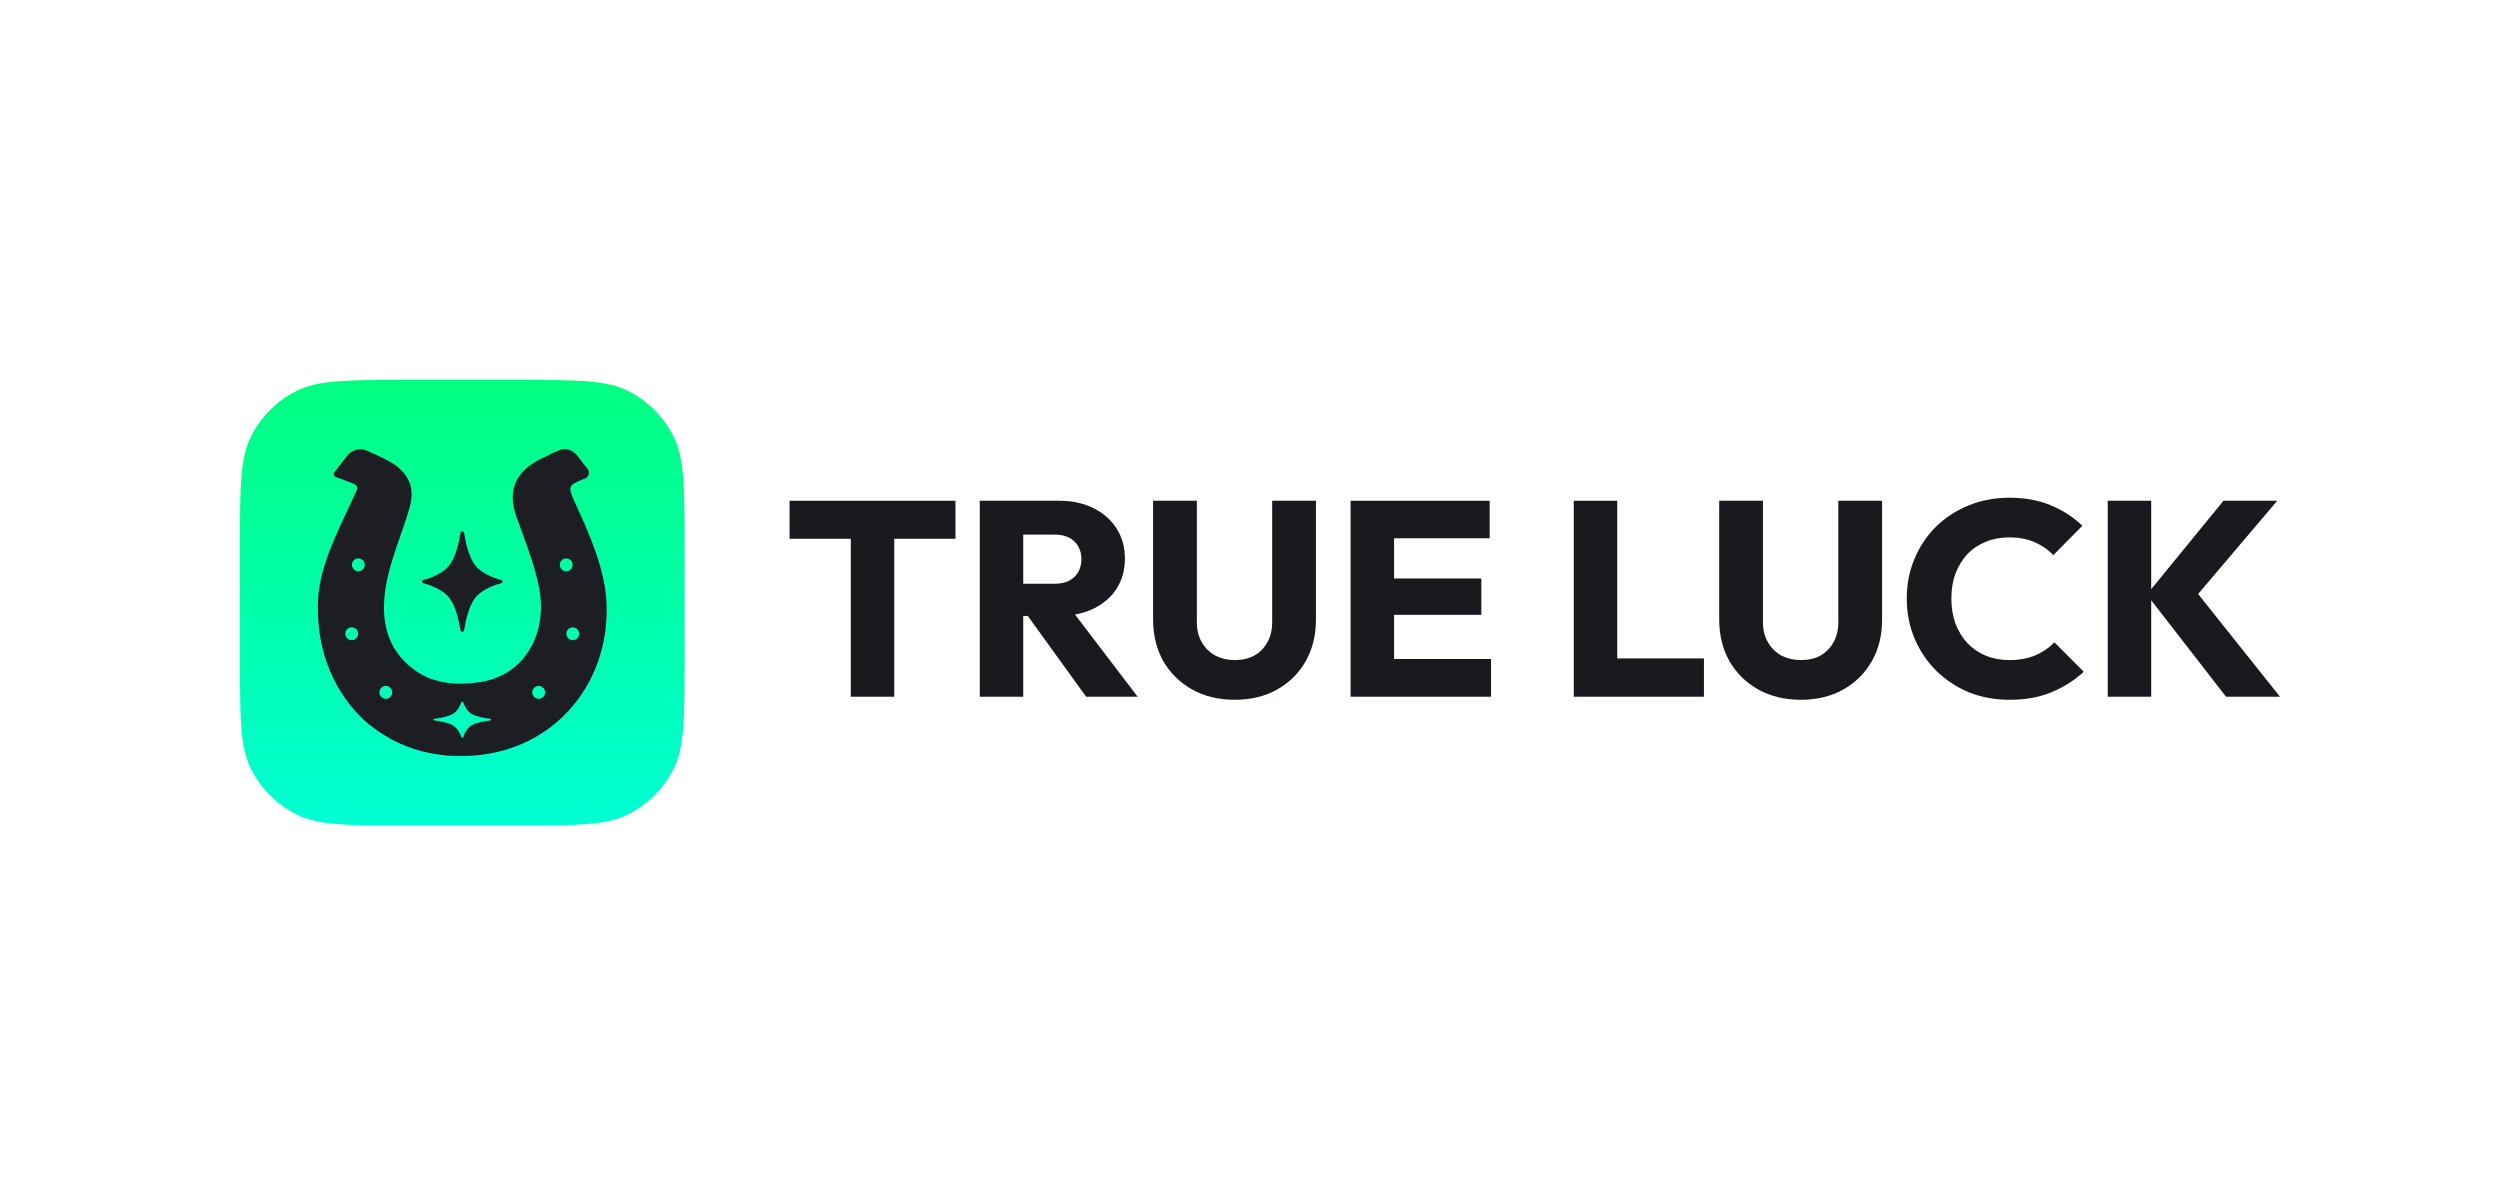 <svg width="125" height="60" viewBox="0 0 125 60" fill="none" xmlns="http://www.w3.org/2000/svg">
<path d="M111.3 34.836L107.339 29.729L111.174 25.038H113.862L109.541 30.131V29.243L114 34.836H111.3ZM105.386 34.836V25.038H107.56V34.836H105.386Z" fill="#191A1D"/>
<path d="M100.476 34.989C99.747 34.989 99.068 34.864 98.44 34.614C97.822 34.355 97.277 33.994 96.806 33.532C96.345 33.069 95.985 32.532 95.726 31.922C95.468 31.302 95.338 30.636 95.338 29.923C95.338 29.211 95.468 28.549 95.726 27.939C95.985 27.319 96.345 26.782 96.806 26.329C97.268 25.875 97.808 25.524 98.427 25.274C99.054 25.015 99.733 24.886 100.463 24.886C101.238 24.886 101.926 25.01 102.526 25.26C103.135 25.51 103.666 25.852 104.118 26.287L102.665 27.758C102.406 27.481 102.092 27.263 101.723 27.106C101.363 26.949 100.943 26.87 100.463 26.87C100.037 26.87 99.645 26.944 99.285 27.092C98.934 27.231 98.63 27.434 98.371 27.703C98.122 27.971 97.924 28.295 97.775 28.674C97.637 29.054 97.568 29.47 97.568 29.923C97.568 30.386 97.637 30.807 97.775 31.186C97.924 31.566 98.122 31.889 98.371 32.158C98.63 32.426 98.934 32.634 99.285 32.782C99.645 32.93 100.037 33.004 100.463 33.004C100.961 33.004 101.395 32.926 101.764 32.768C102.133 32.611 102.452 32.394 102.719 32.116L104.188 33.587C103.717 34.022 103.177 34.364 102.568 34.614C101.967 34.864 101.27 34.989 100.476 34.989Z" fill="#191A1D"/>
<path d="M90.046 34.989C89.243 34.989 88.532 34.818 87.913 34.475C87.304 34.133 86.823 33.661 86.473 33.06C86.132 32.449 85.96 31.755 85.96 30.978V25.038H88.148V31.103C88.148 31.491 88.232 31.829 88.398 32.116C88.564 32.403 88.791 32.625 89.077 32.782C89.372 32.93 89.695 33.004 90.046 33.004C90.415 33.004 90.739 32.93 91.016 32.782C91.293 32.625 91.509 32.407 91.666 32.13C91.833 31.843 91.916 31.505 91.916 31.117V25.038H94.104V30.992C94.104 31.769 93.933 32.458 93.592 33.06C93.249 33.661 92.774 34.133 92.165 34.475C91.556 34.818 90.849 34.989 90.046 34.989Z" fill="#191A1D"/>
<path d="M78.688 34.836V25.038H80.862V34.836H78.688ZM80.364 34.836V32.921H85.197V34.836H80.364Z" fill="#191A1D"/>
<path d="M67.53 34.836V25.038H69.705V34.836H67.53ZM69.192 34.836V32.949H74.552V34.836H69.192ZM69.192 30.742V28.924H74.067V30.742H69.192ZM69.192 26.912V25.038H74.483V26.912H69.192Z" fill="#191A1D"/>
<path d="M61.739 34.989C60.936 34.989 60.225 34.818 59.606 34.475C58.997 34.133 58.517 33.661 58.166 33.06C57.825 32.449 57.654 31.755 57.654 30.978V25.038H59.842V31.103C59.842 31.491 59.925 31.829 60.091 32.116C60.258 32.403 60.484 32.625 60.77 32.782C61.065 32.93 61.389 33.004 61.739 33.004C62.109 33.004 62.432 32.93 62.709 32.782C62.986 32.625 63.203 32.407 63.36 32.13C63.526 31.843 63.609 31.505 63.609 31.117V25.038H65.797V30.992C65.797 31.769 65.626 32.458 65.285 33.06C64.943 33.661 64.468 34.133 63.858 34.475C63.249 34.818 62.543 34.989 61.739 34.989Z" fill="#191A1D"/>
<path d="M50.65 30.797V29.188H52.713C53.147 29.188 53.48 29.077 53.71 28.855C53.95 28.633 54.07 28.332 54.07 27.953C54.07 27.601 53.955 27.309 53.724 27.078C53.493 26.847 53.161 26.731 52.727 26.731H50.65V25.038H52.976C53.623 25.038 54.19 25.163 54.68 25.413C55.169 25.653 55.552 25.991 55.829 26.426C56.106 26.861 56.245 27.36 56.245 27.925C56.245 28.498 56.106 29.003 55.829 29.437C55.552 29.863 55.164 30.196 54.666 30.437C54.167 30.677 53.581 30.797 52.907 30.797H50.65ZM48.988 34.836V25.038H51.162V34.836H48.988ZM54.306 34.836L51.259 30.617L53.253 30.076L56.882 34.836H54.306Z" fill="#191A1D"/>
<path d="M42.539 34.836V25.177H44.713V34.836H42.539ZM39.478 26.939V25.038H47.774V26.939H39.478Z" fill="#191A1D"/>
<path d="M12 27.222C12 24.343 12 22.904 12.559 21.804C13.051 20.837 13.835 20.051 14.801 19.558C15.898 18.998 17.334 18.998 20.207 18.998H26.02C28.893 18.998 30.329 18.998 31.426 19.558C32.392 20.051 33.176 20.837 33.668 21.804C34.227 22.904 34.227 24.343 34.227 27.222V33.047C34.227 35.926 34.227 37.365 33.668 38.465C33.176 39.432 32.392 40.218 31.426 40.711C30.329 41.271 28.893 41.271 26.02 41.271H20.207C17.334 41.271 15.898 41.271 14.801 40.711C13.835 40.218 13.051 39.432 12.559 38.465C12 37.365 12 35.926 12 33.047V27.222Z" fill="url(#paint0_linear_568_21988)"/>
<path fill-rule="evenodd" clip-rule="evenodd" d="M16.718 23.616C16.658 23.694 16.688 23.806 16.779 23.843C16.831 23.863 16.897 23.89 16.985 23.925C17.009 23.935 17.035 23.943 17.06 23.949C17.223 24.011 17.402 24.079 17.592 24.15C17.877 24.246 17.924 24.389 17.78 24.627C17.64 24.956 17.489 25.274 17.337 25.591L17.336 25.594C17.182 25.918 17.028 26.242 16.885 26.578C16.32 27.816 15.849 29.148 15.896 30.481C15.896 32.671 16.744 34.669 18.252 36.05C19.543 37.163 21.017 37.719 22.651 37.793H23.421C23.564 37.787 23.709 37.777 23.854 37.764C28.233 37.336 30.82 33.48 30.258 29.434C30.023 27.959 29.411 26.577 28.799 25.245L28.752 25.141C28.387 24.323 28.383 24.272 29.186 23.95C29.205 23.944 29.224 23.938 29.242 23.931C29.431 23.855 29.509 23.616 29.384 23.455L28.862 22.779C28.651 22.504 28.293 22.378 27.971 22.506C27.873 22.545 27.765 22.591 27.644 22.646C27.629 22.653 27.615 22.66 27.603 22.668C27.527 22.704 27.461 22.738 27.391 22.774C27.288 22.826 27.179 22.882 27.025 22.953L27.009 22.96C25.879 23.532 25.312 24.436 25.832 25.864C25.913 26.092 25.996 26.318 26.079 26.544L26.08 26.546L26.08 26.547L26.081 26.549C26.429 27.499 26.772 28.436 26.962 29.435C27.339 31.385 26.489 33.67 24.043 34.099C22.724 34.29 21.5 34.195 20.464 33.291C19.237 32.244 19.052 30.814 19.287 29.339C19.44 28.445 19.731 27.61 20.02 26.783C20.176 26.335 20.332 25.889 20.464 25.436C20.747 24.484 20.512 23.818 19.758 23.246C19.397 23.016 18.999 22.824 18.601 22.649C18.595 22.646 18.589 22.643 18.582 22.64C18.488 22.597 18.404 22.559 18.329 22.527C17.976 22.373 17.578 22.502 17.343 22.807L16.718 23.616ZM24.528 36.018C24.564 36.013 24.564 35.949 24.528 35.944C24.228 35.906 23.819 35.833 23.594 35.702C23.344 35.557 23.216 35.28 23.157 35.105C23.148 35.08 23.079 35.08 23.07 35.105C23.011 35.28 22.882 35.557 22.633 35.702C22.408 35.833 21.998 35.906 21.699 35.944C21.663 35.949 21.663 36.013 21.699 36.018C21.836 36.035 21.996 36.06 22.151 36.095C22.334 36.135 22.511 36.189 22.633 36.26C22.882 36.405 23.011 36.682 23.07 36.857C23.079 36.883 23.148 36.883 23.157 36.857C23.216 36.682 23.344 36.405 23.594 36.26C23.819 36.13 24.228 36.056 24.528 36.018ZM18.238 28.241C18.238 28.419 18.094 28.563 17.917 28.563C17.74 28.563 17.596 28.419 17.596 28.241C17.596 28.064 17.74 27.92 17.917 27.92C18.094 27.92 18.238 28.064 18.238 28.241ZM19.29 34.94C19.467 34.94 19.611 34.796 19.611 34.618C19.611 34.441 19.467 34.297 19.29 34.297C19.113 34.297 18.969 34.441 18.969 34.618C18.969 34.796 19.113 34.94 19.29 34.94ZM26.937 34.94C27.114 34.94 27.258 34.796 27.258 34.618C27.258 34.441 27.114 34.297 26.937 34.297C26.76 34.297 26.616 34.441 26.616 34.618C26.616 34.796 26.76 34.94 26.937 34.94ZM28.31 28.563C28.487 28.563 28.631 28.419 28.631 28.241C28.631 28.064 28.487 27.92 28.31 27.92C28.236 27.92 28.168 27.945 28.114 27.986C28.073 28.018 28.039 28.06 28.017 28.108C27.999 28.149 27.989 28.194 27.989 28.241C27.989 28.419 28.133 28.563 28.31 28.563ZM17.908 31.689C17.908 31.866 17.765 32.011 17.587 32.011C17.41 32.011 17.266 31.866 17.266 31.689C17.266 31.511 17.41 31.367 17.587 31.367C17.765 31.367 17.908 31.511 17.908 31.689ZM28.64 32.011C28.817 32.011 28.96 31.866 28.96 31.689C28.96 31.511 28.817 31.367 28.64 31.367C28.462 31.367 28.319 31.511 28.319 31.689C28.319 31.866 28.462 32.011 28.64 32.011ZM23.031 26.615C23.041 26.552 23.185 26.552 23.196 26.615C23.282 27.137 23.447 27.85 23.741 28.241C24.066 28.677 24.689 28.901 25.082 29.004C25.14 29.019 25.14 29.14 25.082 29.155C24.689 29.258 24.066 29.482 23.741 29.917C23.447 30.309 23.282 31.022 23.196 31.544C23.185 31.607 23.041 31.607 23.031 31.544C22.945 31.022 22.779 30.309 22.486 29.917C22.16 29.482 21.538 29.258 21.145 29.155C21.087 29.14 21.087 29.019 21.145 29.004C21.538 28.901 22.16 28.677 22.486 28.241C22.779 27.85 22.945 27.137 23.031 26.615Z" fill="#1D1E24"/>
<defs>
<linearGradient id="paint0_linear_568_21988" x1="23.113" y1="18.998" x2="23.113" y2="41.271" gradientUnits="userSpaceOnUse">
<stop stop-color="#00FF80"/>
<stop offset="1" stop-color="#00FFD3"/>
</linearGradient>
</defs>
</svg>
